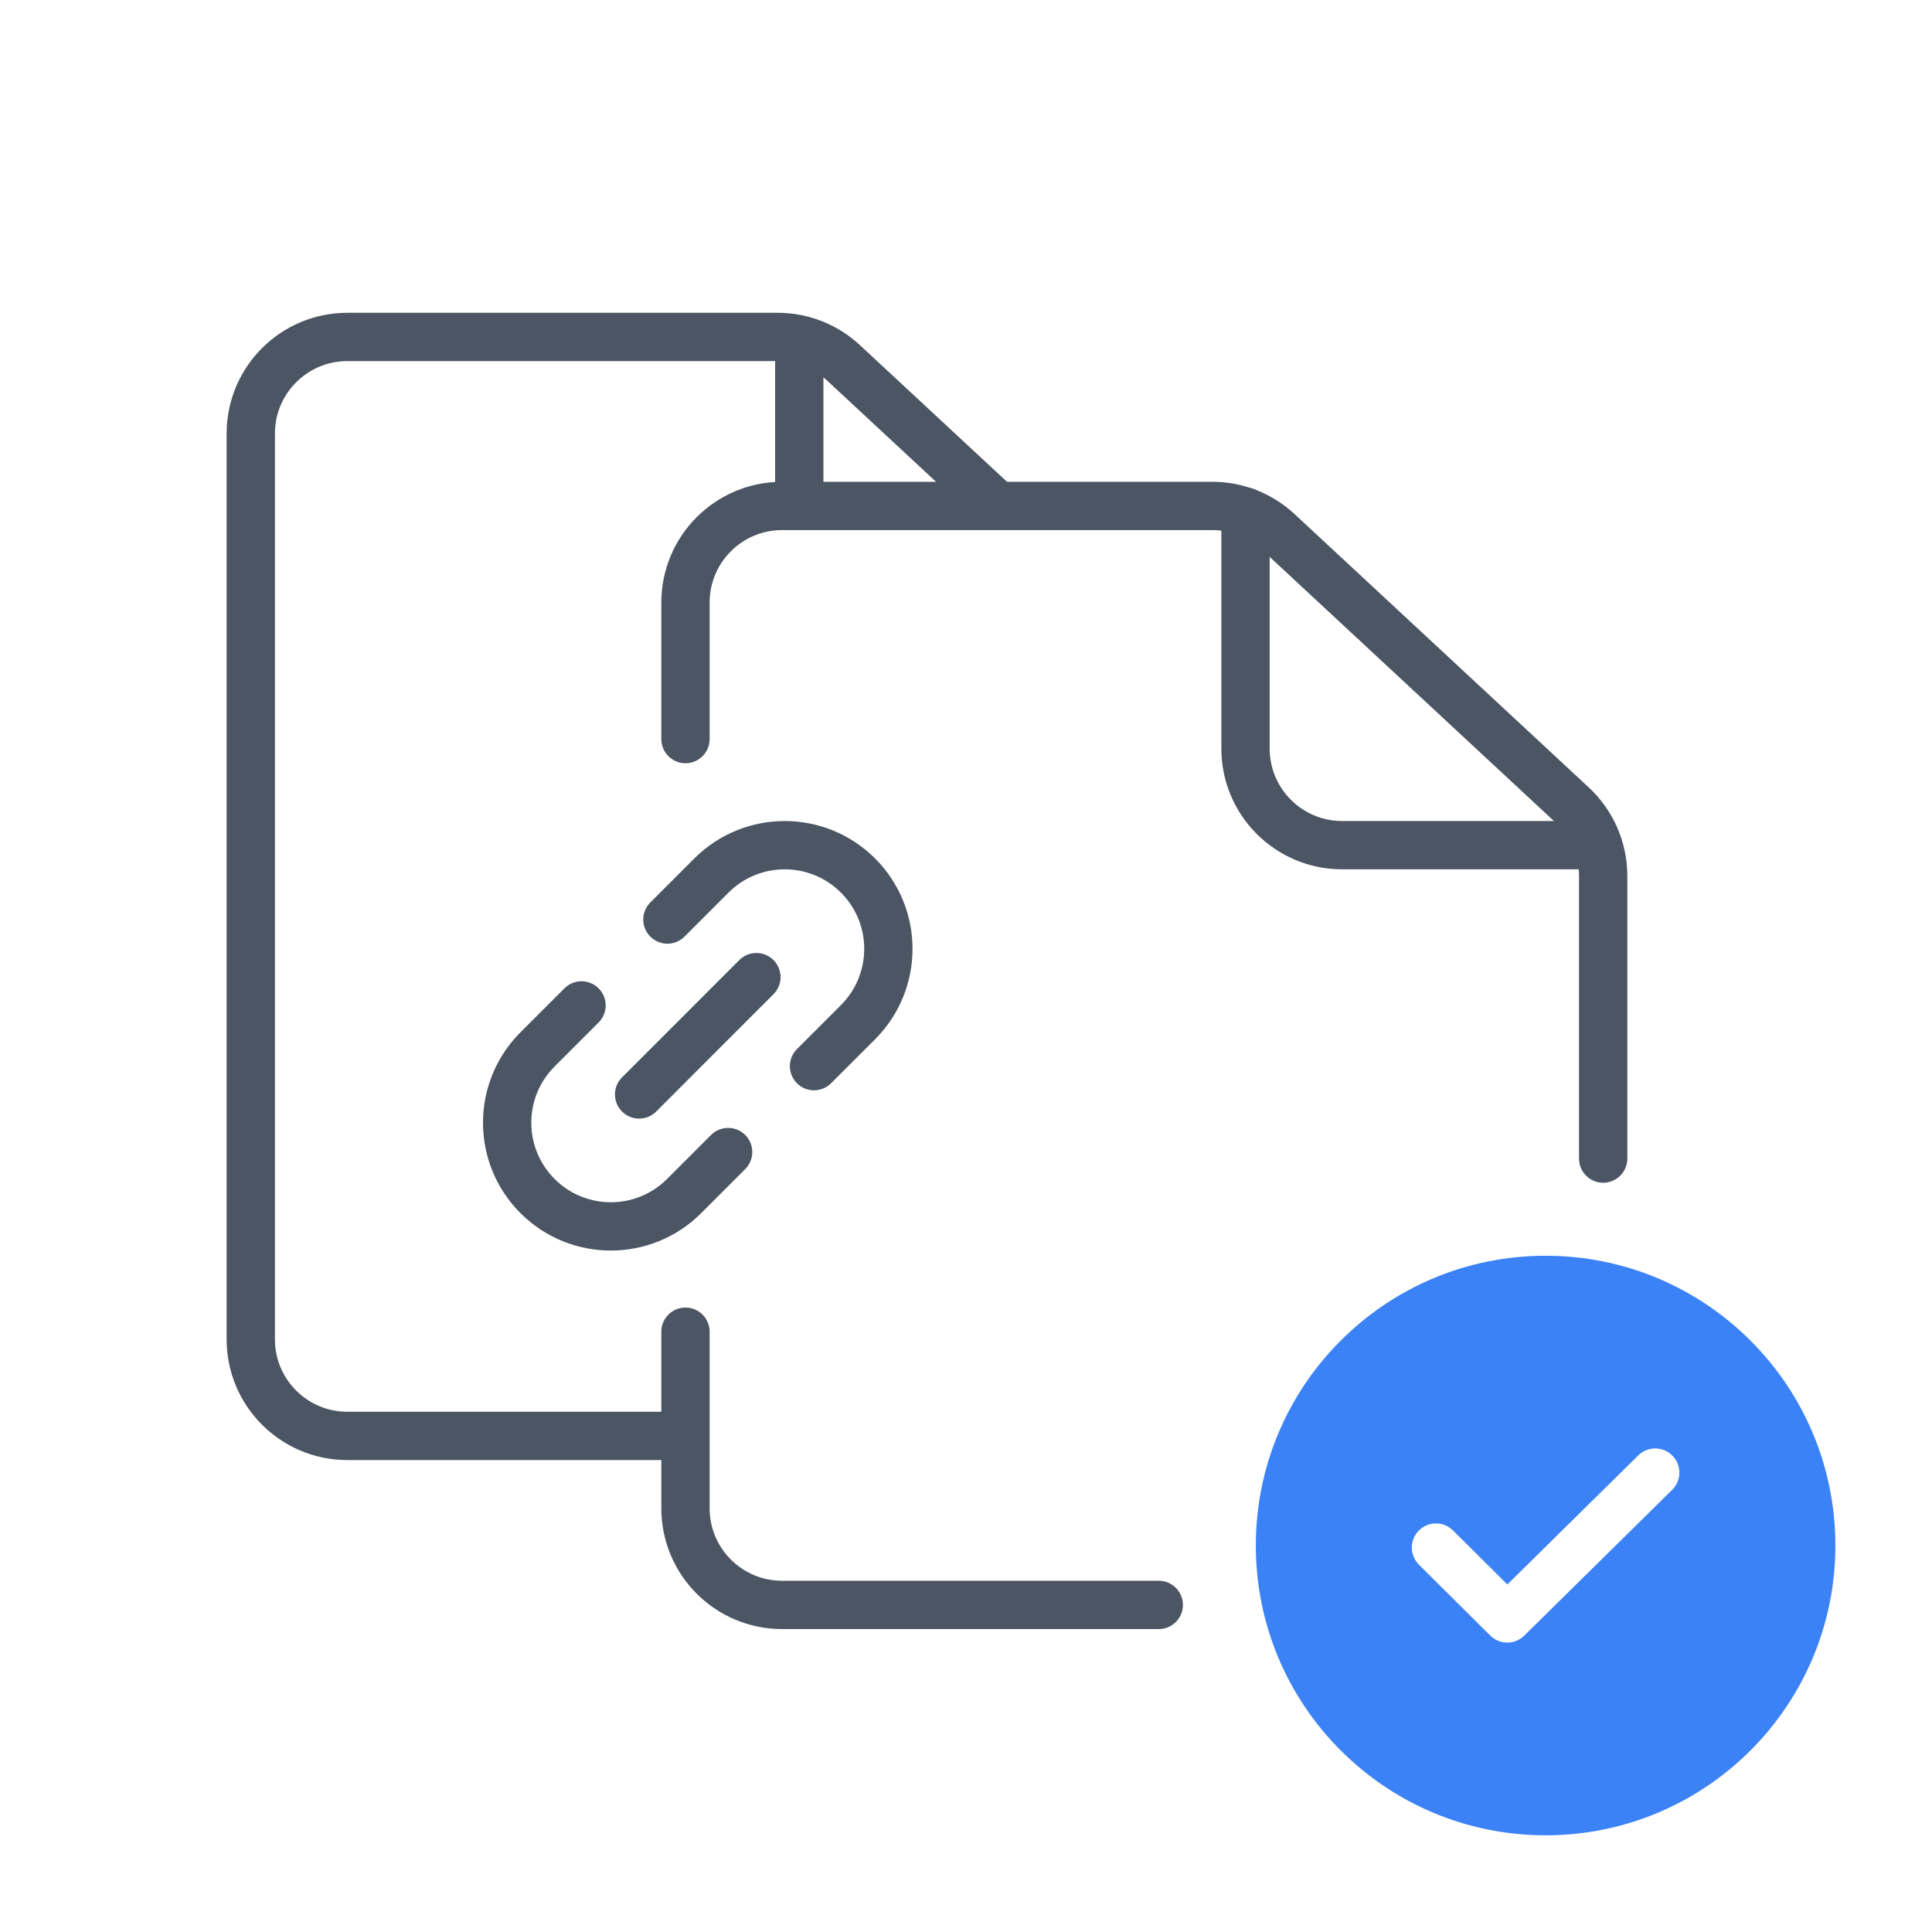 <?xml version="1.0" encoding="UTF-8"?><svg width="80" height="80" viewBox="0 0 80 80" fill="none" xmlns="http://www.w3.org/2000/svg">
<g clip-path="url(#clip0_1209_27804)">
<path fill-rule="evenodd" clip-rule="evenodd" d="M64 75.996C70.627 75.996 75.999 70.624 75.999 63.997C75.999 57.37 70.627 51.998 64 51.998C57.373 51.998 52.001 57.37 52.001 63.997C52.001 70.624 57.373 75.996 64 75.996ZM69.242 61.689C69.635 61.301 69.639 60.668 69.251 60.275C68.864 59.882 68.231 59.877 67.837 60.265L62.416 65.609L60.165 63.372C59.773 62.983 59.14 62.985 58.751 63.376C58.362 63.768 58.364 64.401 58.755 64.791L61.709 67.725C62.098 68.112 62.725 68.113 63.116 67.728L69.242 61.689Z" fill="#3B82F6"/>
<path d="M47.982 66.456L32.384 66.456C30.175 66.456 28.384 64.665 28.384 62.456L28.384 55.143M66.384 47.975L66.384 36.269C66.384 35.157 65.921 34.095 65.106 33.338L52.925 22.02C52.185 21.332 51.212 20.95 50.202 20.95L32.384 20.95C30.175 20.95 28.384 22.741 28.384 24.95L28.384 30.604" stroke="#4B5563" stroke-width="2" stroke-linecap="round" stroke-linejoin="round"/>
<path d="M51.574 21.189V30.996C51.574 33.205 53.365 34.996 55.574 34.996H65.382" stroke="#4B5563" stroke-width="2" stroke-linecap="round" stroke-linejoin="round"/>
<path d="M33.096 14.284L33.096 20.458" stroke="#4B5563" stroke-width="2" stroke-linecap="round" stroke-linejoin="round"/>
<path d="M28.261 59.458L14.384 59.458C12.175 59.458 10.384 57.667 10.384 55.458L10.384 43.145M10.384 46.76L10.384 17.952C10.384 15.743 12.175 13.952 14.384 13.952L32.202 13.952C33.212 13.952 34.185 14.334 34.925 15.022L41.079 20.74" stroke="#4B5563" stroke-width="2" stroke-linecap="round" stroke-linejoin="round"/>
<path d="M26.464 45.319L31.321 40.461" stroke="#4B5563" stroke-width="2" stroke-linecap="round" stroke-linejoin="round"/>
<path d="M24.079 41.632L22.257 43.454C20.581 45.13 20.581 47.849 22.257 49.525C23.934 51.202 26.652 51.202 28.329 49.525L30.15 47.704" stroke="#4B5563" stroke-width="2" stroke-linecap="round" stroke-linejoin="round"/>
<path d="M33.707 44.147L35.529 42.326C37.205 40.649 37.205 37.931 35.529 36.255C33.852 34.578 31.134 34.578 29.457 36.255L27.636 38.076" stroke="#4B5563" stroke-width="2" stroke-linecap="round" stroke-linejoin="round"/>
</g>
<defs>
<clipPath id="clip0_1209_27804">
<rect width="80" height="80" fill="white" transform="translate(0 -0.003)"/>
</clipPath>
</defs>
</svg>

